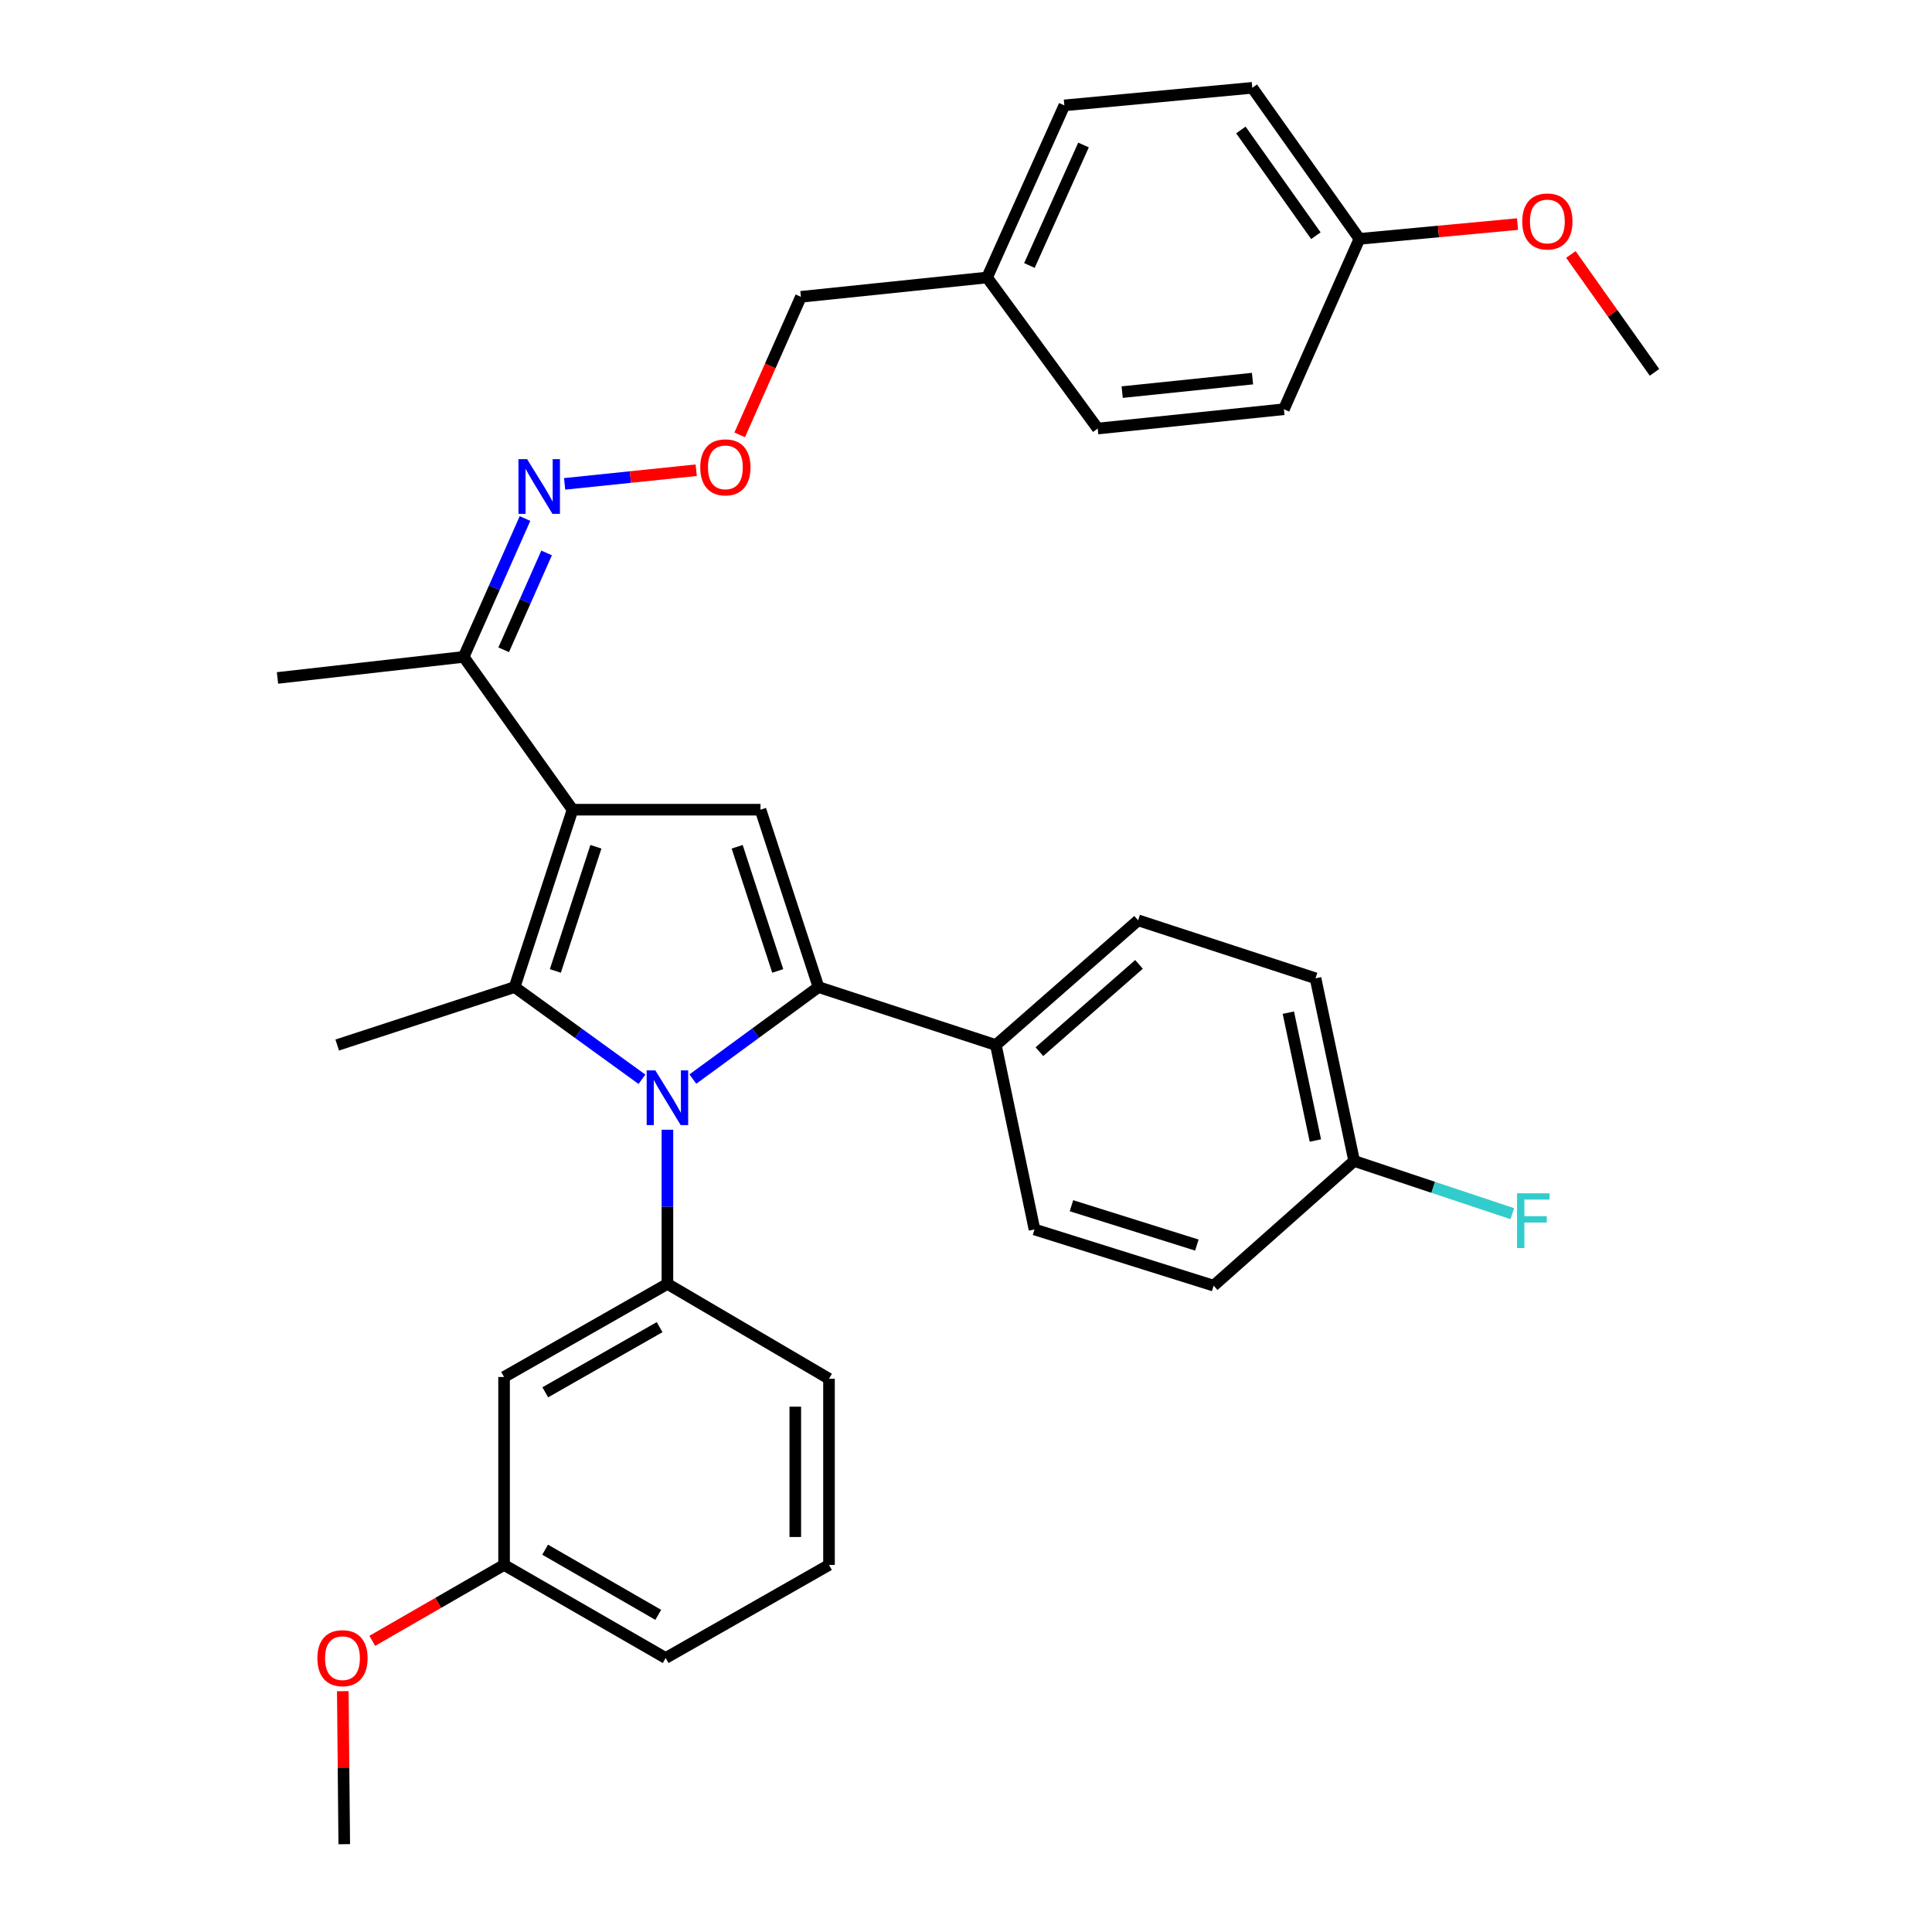 <?xml version='1.0' encoding='iso-8859-1'?>
<svg version='1.1' baseProfile='full'
              xmlns='http://www.w3.org/2000/svg'
                      xmlns:rdkit='http://www.rdkit.org/xml'
                      xmlns:xlink='http://www.w3.org/1999/xlink'
                  xml:space='preserve'
width='1000px' height='1000px' viewBox='0 0 1000 1000'>
<!-- END OF HEADER -->
<rect style='opacity:1.0;fill:#FFFFFF;stroke:none' width='1000' height='1000' x='0' y='0'> </rect>
<path class='bond-0' d='M 358.621,558.539 L 391.13,534.726' style='fill:none;fill-rule:evenodd;stroke:#0000FF;stroke-width:6px;stroke-linecap:butt;stroke-linejoin:miter;stroke-opacity:1' />
<path class='bond-0' d='M 391.13,534.726 L 423.64,510.913' style='fill:none;fill-rule:evenodd;stroke:#000000;stroke-width:6px;stroke-linecap:butt;stroke-linejoin:miter;stroke-opacity:1' />
<path class='bond-1' d='M 332.277,558.636 L 299.321,534.775' style='fill:none;fill-rule:evenodd;stroke:#0000FF;stroke-width:6px;stroke-linecap:butt;stroke-linejoin:miter;stroke-opacity:1' />
<path class='bond-1' d='M 299.321,534.775 L 266.365,510.913' style='fill:none;fill-rule:evenodd;stroke:#000000;stroke-width:6px;stroke-linecap:butt;stroke-linejoin:miter;stroke-opacity:1' />
<path class='bond-2' d='M 345.458,584.749 L 345.458,624.647' style='fill:none;fill-rule:evenodd;stroke:#0000FF;stroke-width:6px;stroke-linecap:butt;stroke-linejoin:miter;stroke-opacity:1' />
<path class='bond-2' d='M 345.458,624.647 L 345.458,664.544' style='fill:none;fill-rule:evenodd;stroke:#000000;stroke-width:6px;stroke-linecap:butt;stroke-linejoin:miter;stroke-opacity:1' />
<path class='bond-3' d='M 423.64,510.913 L 515.458,540.908' style='fill:none;fill-rule:evenodd;stroke:#000000;stroke-width:6px;stroke-linecap:butt;stroke-linejoin:miter;stroke-opacity:1' />
<path class='bond-4' d='M 423.64,510.913 L 393.635,419.095' style='fill:none;fill-rule:evenodd;stroke:#000000;stroke-width:6px;stroke-linecap:butt;stroke-linejoin:miter;stroke-opacity:1' />
<path class='bond-4' d='M 402.557,502.559 L 381.554,438.286' style='fill:none;fill-rule:evenodd;stroke:#000000;stroke-width:6px;stroke-linecap:butt;stroke-linejoin:miter;stroke-opacity:1' />
<path class='bond-5' d='M 393.635,419.095 L 296.36,419.095' style='fill:none;fill-rule:evenodd;stroke:#000000;stroke-width:6px;stroke-linecap:butt;stroke-linejoin:miter;stroke-opacity:1' />
<path class='bond-6' d='M 296.36,419.095 L 266.365,510.913' style='fill:none;fill-rule:evenodd;stroke:#000000;stroke-width:6px;stroke-linecap:butt;stroke-linejoin:miter;stroke-opacity:1' />
<path class='bond-6' d='M 308.443,438.285 L 287.447,502.557' style='fill:none;fill-rule:evenodd;stroke:#000000;stroke-width:6px;stroke-linecap:butt;stroke-linejoin:miter;stroke-opacity:1' />
<path class='bond-7' d='M 296.36,419.095 L 239.994,340.001' style='fill:none;fill-rule:evenodd;stroke:#000000;stroke-width:6px;stroke-linecap:butt;stroke-linejoin:miter;stroke-opacity:1' />
<path class='bond-8' d='M 266.365,510.913 L 174.547,540.908' style='fill:none;fill-rule:evenodd;stroke:#000000;stroke-width:6px;stroke-linecap:butt;stroke-linejoin:miter;stroke-opacity:1' />
<path class='bond-9' d='M 703.64,123.637 L 648.184,45.455' style='fill:none;fill-rule:evenodd;stroke:#000000;stroke-width:6px;stroke-linecap:butt;stroke-linejoin:miter;stroke-opacity:1' />
<path class='bond-9' d='M 681.093,122.002 L 642.274,67.275' style='fill:none;fill-rule:evenodd;stroke:#000000;stroke-width:6px;stroke-linecap:butt;stroke-linejoin:miter;stroke-opacity:1' />
<path class='bond-10' d='M 703.64,123.637 L 664.544,211.82' style='fill:none;fill-rule:evenodd;stroke:#000000;stroke-width:6px;stroke-linecap:butt;stroke-linejoin:miter;stroke-opacity:1' />
<path class='bond-11' d='M 703.64,123.637 L 744.556,119.813' style='fill:none;fill-rule:evenodd;stroke:#000000;stroke-width:6px;stroke-linecap:butt;stroke-linejoin:miter;stroke-opacity:1' />
<path class='bond-11' d='M 744.556,119.813 L 785.472,115.989' style='fill:none;fill-rule:evenodd;stroke:#FF0000;stroke-width:6px;stroke-linecap:butt;stroke-linejoin:miter;stroke-opacity:1' />
<path class='bond-12' d='M 239.994,340.001 L 255.868,304.195' style='fill:none;fill-rule:evenodd;stroke:#000000;stroke-width:6px;stroke-linecap:butt;stroke-linejoin:miter;stroke-opacity:1' />
<path class='bond-12' d='M 255.868,304.195 L 271.743,268.389' style='fill:none;fill-rule:evenodd;stroke:#0000FF;stroke-width:6px;stroke-linecap:butt;stroke-linejoin:miter;stroke-opacity:1' />
<path class='bond-12' d='M 260.704,336.33 L 271.816,311.266' style='fill:none;fill-rule:evenodd;stroke:#000000;stroke-width:6px;stroke-linecap:butt;stroke-linejoin:miter;stroke-opacity:1' />
<path class='bond-12' d='M 271.816,311.266 L 282.928,286.201' style='fill:none;fill-rule:evenodd;stroke:#0000FF;stroke-width:6px;stroke-linecap:butt;stroke-linejoin:miter;stroke-opacity:1' />
<path class='bond-13' d='M 239.994,340.001 L 143.63,350.905' style='fill:none;fill-rule:evenodd;stroke:#000000;stroke-width:6px;stroke-linecap:butt;stroke-linejoin:miter;stroke-opacity:1' />
<path class='bond-14' d='M 292.252,250.452 L 326.307,246.917' style='fill:none;fill-rule:evenodd;stroke:#0000FF;stroke-width:6px;stroke-linecap:butt;stroke-linejoin:miter;stroke-opacity:1' />
<path class='bond-14' d='M 326.307,246.917 L 360.362,243.382' style='fill:none;fill-rule:evenodd;stroke:#FF0000;stroke-width:6px;stroke-linecap:butt;stroke-linejoin:miter;stroke-opacity:1' />
<path class='bond-15' d='M 382.871,225.084 L 398.71,189.358' style='fill:none;fill-rule:evenodd;stroke:#FF0000;stroke-width:6px;stroke-linecap:butt;stroke-linejoin:miter;stroke-opacity:1' />
<path class='bond-15' d='M 398.71,189.358 L 414.549,153.632' style='fill:none;fill-rule:evenodd;stroke:#000000;stroke-width:6px;stroke-linecap:butt;stroke-linejoin:miter;stroke-opacity:1' />
<path class='bond-16' d='M 414.549,153.632 L 510.913,143.63' style='fill:none;fill-rule:evenodd;stroke:#000000;stroke-width:6px;stroke-linecap:butt;stroke-linejoin:miter;stroke-opacity:1' />
<path class='bond-17' d='M 510.913,143.63 L 568.18,221.812' style='fill:none;fill-rule:evenodd;stroke:#000000;stroke-width:6px;stroke-linecap:butt;stroke-linejoin:miter;stroke-opacity:1' />
<path class='bond-18' d='M 510.913,143.63 L 550.91,54.545' style='fill:none;fill-rule:evenodd;stroke:#000000;stroke-width:6px;stroke-linecap:butt;stroke-linejoin:miter;stroke-opacity:1' />
<path class='bond-18' d='M 532.827,137.413 L 560.825,75.053' style='fill:none;fill-rule:evenodd;stroke:#000000;stroke-width:6px;stroke-linecap:butt;stroke-linejoin:miter;stroke-opacity:1' />
<path class='bond-19' d='M 648.184,45.455 L 550.91,54.545' style='fill:none;fill-rule:evenodd;stroke:#000000;stroke-width:6px;stroke-linecap:butt;stroke-linejoin:miter;stroke-opacity:1' />
<path class='bond-20' d='M 260.908,712.73 L 345.458,664.544' style='fill:none;fill-rule:evenodd;stroke:#000000;stroke-width:6px;stroke-linecap:butt;stroke-linejoin:miter;stroke-opacity:1' />
<path class='bond-20' d='M 282.229,720.659 L 341.413,686.928' style='fill:none;fill-rule:evenodd;stroke:#000000;stroke-width:6px;stroke-linecap:butt;stroke-linejoin:miter;stroke-opacity:1' />
<path class='bond-21' d='M 260.908,712.73 L 260.908,810.005' style='fill:none;fill-rule:evenodd;stroke:#000000;stroke-width:6px;stroke-linecap:butt;stroke-linejoin:miter;stroke-opacity:1' />
<path class='bond-22' d='M 345.458,664.544 L 429.087,713.642' style='fill:none;fill-rule:evenodd;stroke:#000000;stroke-width:6px;stroke-linecap:butt;stroke-linejoin:miter;stroke-opacity:1' />
<path class='bond-23' d='M 515.458,540.908 L 589.095,476.362' style='fill:none;fill-rule:evenodd;stroke:#000000;stroke-width:6px;stroke-linecap:butt;stroke-linejoin:miter;stroke-opacity:1' />
<path class='bond-23' d='M 538.003,544.345 L 589.548,499.163' style='fill:none;fill-rule:evenodd;stroke:#000000;stroke-width:6px;stroke-linecap:butt;stroke-linejoin:miter;stroke-opacity:1' />
<path class='bond-24' d='M 515.458,540.908 L 535.452,636.361' style='fill:none;fill-rule:evenodd;stroke:#000000;stroke-width:6px;stroke-linecap:butt;stroke-linejoin:miter;stroke-opacity:1' />
<path class='bond-25' d='M 589.095,476.362 L 680.913,506.367' style='fill:none;fill-rule:evenodd;stroke:#000000;stroke-width:6px;stroke-linecap:butt;stroke-linejoin:miter;stroke-opacity:1' />
<path class='bond-26' d='M 535.452,636.361 L 628.181,665.455' style='fill:none;fill-rule:evenodd;stroke:#000000;stroke-width:6px;stroke-linecap:butt;stroke-linejoin:miter;stroke-opacity:1' />
<path class='bond-26' d='M 554.584,624.08 L 619.494,644.446' style='fill:none;fill-rule:evenodd;stroke:#000000;stroke-width:6px;stroke-linecap:butt;stroke-linejoin:miter;stroke-opacity:1' />
<path class='bond-27' d='M 700.907,600.909 L 628.181,665.455' style='fill:none;fill-rule:evenodd;stroke:#000000;stroke-width:6px;stroke-linecap:butt;stroke-linejoin:miter;stroke-opacity:1' />
<path class='bond-28' d='M 700.907,600.909 L 741.84,614.552' style='fill:none;fill-rule:evenodd;stroke:#000000;stroke-width:6px;stroke-linecap:butt;stroke-linejoin:miter;stroke-opacity:1' />
<path class='bond-28' d='M 741.84,614.552 L 782.772,628.195' style='fill:none;fill-rule:evenodd;stroke:#33CCCC;stroke-width:6px;stroke-linecap:butt;stroke-linejoin:miter;stroke-opacity:1' />
<path class='bond-29' d='M 700.907,600.909 L 680.913,506.367' style='fill:none;fill-rule:evenodd;stroke:#000000;stroke-width:6px;stroke-linecap:butt;stroke-linejoin:miter;stroke-opacity:1' />
<path class='bond-29' d='M 680.84,590.337 L 666.845,524.158' style='fill:none;fill-rule:evenodd;stroke:#000000;stroke-width:6px;stroke-linecap:butt;stroke-linejoin:miter;stroke-opacity:1' />
<path class='bond-30' d='M 260.908,810.005 L 226.796,829.654' style='fill:none;fill-rule:evenodd;stroke:#000000;stroke-width:6px;stroke-linecap:butt;stroke-linejoin:miter;stroke-opacity:1' />
<path class='bond-30' d='M 226.796,829.654 L 192.683,849.304' style='fill:none;fill-rule:evenodd;stroke:#FF0000;stroke-width:6px;stroke-linecap:butt;stroke-linejoin:miter;stroke-opacity:1' />
<path class='bond-31' d='M 260.908,810.005 L 344.547,858.182' style='fill:none;fill-rule:evenodd;stroke:#000000;stroke-width:6px;stroke-linecap:butt;stroke-linejoin:miter;stroke-opacity:1' />
<path class='bond-31' d='M 282.161,802.115 L 340.708,835.839' style='fill:none;fill-rule:evenodd;stroke:#000000;stroke-width:6px;stroke-linecap:butt;stroke-linejoin:miter;stroke-opacity:1' />
<path class='bond-32' d='M 177.432,875.351 L 177.807,914.948' style='fill:none;fill-rule:evenodd;stroke:#FF0000;stroke-width:6px;stroke-linecap:butt;stroke-linejoin:miter;stroke-opacity:1' />
<path class='bond-32' d='M 177.807,914.948 L 178.181,954.545' style='fill:none;fill-rule:evenodd;stroke:#000000;stroke-width:6px;stroke-linecap:butt;stroke-linejoin:miter;stroke-opacity:1' />
<path class='bond-33' d='M 429.087,810.005 L 344.547,858.182' style='fill:none;fill-rule:evenodd;stroke:#000000;stroke-width:6px;stroke-linecap:butt;stroke-linejoin:miter;stroke-opacity:1' />
<path class='bond-34' d='M 429.087,810.005 L 429.087,713.642' style='fill:none;fill-rule:evenodd;stroke:#000000;stroke-width:6px;stroke-linecap:butt;stroke-linejoin:miter;stroke-opacity:1' />
<path class='bond-34' d='M 411.642,795.55 L 411.642,728.096' style='fill:none;fill-rule:evenodd;stroke:#000000;stroke-width:6px;stroke-linecap:butt;stroke-linejoin:miter;stroke-opacity:1' />
<path class='bond-35' d='M 664.544,211.82 L 568.18,221.812' style='fill:none;fill-rule:evenodd;stroke:#000000;stroke-width:6px;stroke-linecap:butt;stroke-linejoin:miter;stroke-opacity:1' />
<path class='bond-35' d='M 648.29,195.967 L 580.836,202.962' style='fill:none;fill-rule:evenodd;stroke:#000000;stroke-width:6px;stroke-linecap:butt;stroke-linejoin:miter;stroke-opacity:1' />
<path class='bond-36' d='M 813.083,131.702 L 834.727,162.215' style='fill:none;fill-rule:evenodd;stroke:#FF0000;stroke-width:6px;stroke-linecap:butt;stroke-linejoin:miter;stroke-opacity:1' />
<path class='bond-36' d='M 834.727,162.215 L 856.37,192.728' style='fill:none;fill-rule:evenodd;stroke:#000000;stroke-width:6px;stroke-linecap:butt;stroke-linejoin:miter;stroke-opacity:1' />
<path  class='atom-0' d='M 339.198 554.02
L 348.478 569.02
Q 349.398 570.5, 350.878 573.18
Q 352.358 575.86, 352.438 576.02
L 352.438 554.02
L 356.198 554.02
L 356.198 582.34
L 352.318 582.34
L 342.358 565.94
Q 341.198 564.02, 339.958 561.82
Q 338.758 559.62, 338.398 558.94
L 338.398 582.34
L 334.718 582.34
L 334.718 554.02
L 339.198 554.02
' fill='#0000FF'/>
<path  class='atom-8' d='M 272.83 237.658
L 282.11 252.658
Q 283.03 254.138, 284.51 256.818
Q 285.99 259.498, 286.07 259.658
L 286.07 237.658
L 289.83 237.658
L 289.83 265.978
L 285.95 265.978
L 275.99 249.578
Q 274.83 247.658, 273.59 245.458
Q 272.39 243.258, 272.03 242.578
L 272.03 265.978
L 268.35 265.978
L 268.35 237.658
L 272.83 237.658
' fill='#0000FF'/>
<path  class='atom-10' d='M 362.453 241.896
Q 362.453 235.096, 365.813 231.296
Q 369.173 227.496, 375.453 227.496
Q 381.733 227.496, 385.093 231.296
Q 388.453 235.096, 388.453 241.896
Q 388.453 248.776, 385.053 252.696
Q 381.653 256.576, 375.453 256.576
Q 369.213 256.576, 365.813 252.696
Q 362.453 248.816, 362.453 241.896
M 375.453 253.376
Q 379.773 253.376, 382.093 250.496
Q 384.453 247.576, 384.453 241.896
Q 384.453 236.336, 382.093 233.536
Q 379.773 230.696, 375.453 230.696
Q 371.133 230.696, 368.773 233.496
Q 366.453 236.296, 366.453 241.896
Q 366.453 247.616, 368.773 250.496
Q 371.133 253.376, 375.453 253.376
' fill='#FF0000'/>
<path  class='atom-22' d='M 785.216 617.655
L 802.056 617.655
L 802.056 620.895
L 789.016 620.895
L 789.016 629.495
L 800.616 629.495
L 800.616 632.775
L 789.016 632.775
L 789.016 645.975
L 785.216 645.975
L 785.216 617.655
' fill='#33CCCC'/>
<path  class='atom-24' d='M 164.27 858.262
Q 164.27 851.462, 167.63 847.662
Q 170.99 843.862, 177.27 843.862
Q 183.55 843.862, 186.91 847.662
Q 190.27 851.462, 190.27 858.262
Q 190.27 865.142, 186.87 869.062
Q 183.47 872.942, 177.27 872.942
Q 171.03 872.942, 167.63 869.062
Q 164.27 865.182, 164.27 858.262
M 177.27 869.742
Q 181.59 869.742, 183.91 866.862
Q 186.27 863.942, 186.27 858.262
Q 186.27 852.702, 183.91 849.902
Q 181.59 847.062, 177.27 847.062
Q 172.95 847.062, 170.59 849.862
Q 168.27 852.662, 168.27 858.262
Q 168.27 863.982, 170.59 866.862
Q 172.95 869.742, 177.27 869.742
' fill='#FF0000'/>
<path  class='atom-32' d='M 787.914 114.626
Q 787.914 107.826, 791.274 104.026
Q 794.634 100.226, 800.914 100.226
Q 807.194 100.226, 810.554 104.026
Q 813.914 107.826, 813.914 114.626
Q 813.914 121.506, 810.514 125.426
Q 807.114 129.306, 800.914 129.306
Q 794.674 129.306, 791.274 125.426
Q 787.914 121.546, 787.914 114.626
M 800.914 126.106
Q 805.234 126.106, 807.554 123.226
Q 809.914 120.306, 809.914 114.626
Q 809.914 109.066, 807.554 106.266
Q 805.234 103.426, 800.914 103.426
Q 796.594 103.426, 794.234 106.226
Q 791.914 109.026, 791.914 114.626
Q 791.914 120.346, 794.234 123.226
Q 796.594 126.106, 800.914 126.106
' fill='#FF0000'/>
</svg>
